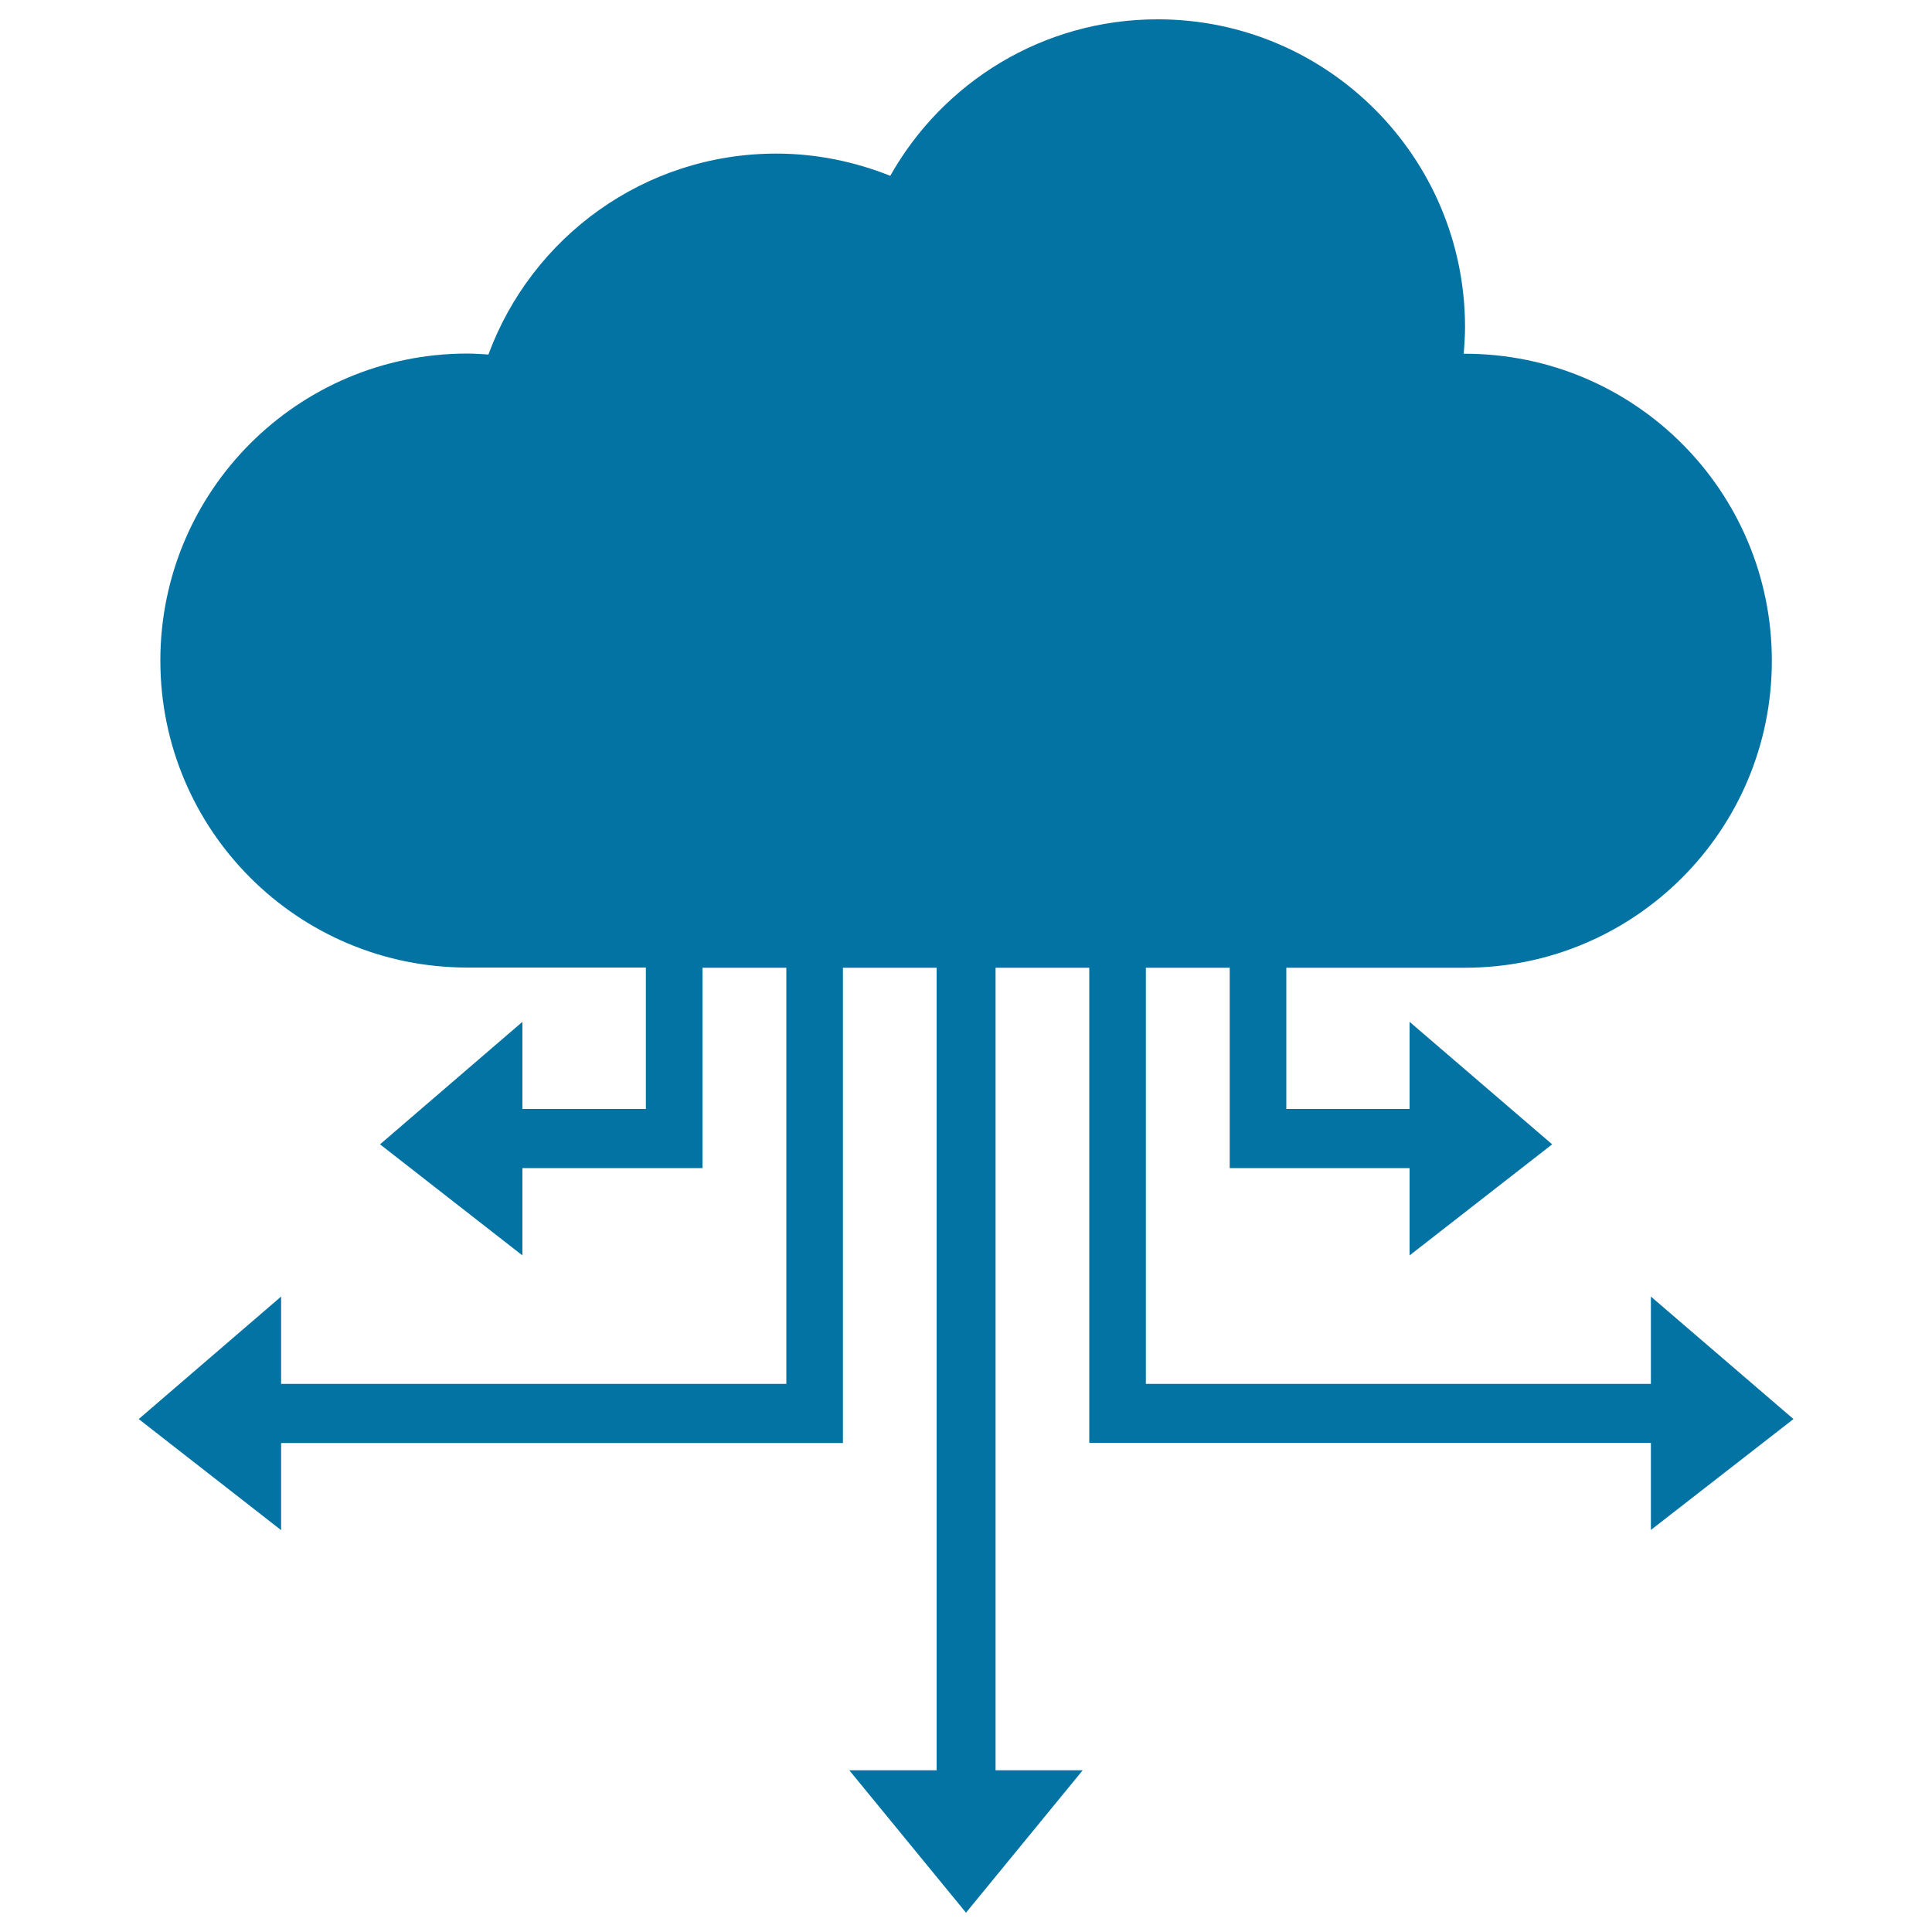 <svg xmlns="http://www.w3.org/2000/svg" viewBox="0 0 1000 1000" style="fill:#0273a2">
<title>Cloud Data Distribution Symbol SVG icon</title>
<g><path d="M928.3,734.5l-73.8-63.4v45.2H593.1V500.9h43.4v103.7h93.1v45.2l73.8-57.5l-73.8-63.4V574h-63.8v-73.1h92.4c87.8,0,158.9-71.1,158.9-158.9c0-87.8-71.1-158.9-158.9-158.9c-0.3,0-0.5,0-0.6,0c0.4-4.7,0.7-9.4,0.7-14.1C758.1,81.2,687,10,599.2,10C539.7,10,488,42.7,460.8,91c-18.3-7.3-38.2-11.5-59-11.5c-68.4,0-126.6,43.3-149,104c-3.6-0.2-7.2-0.5-10.9-0.5c-87.8,0-158.9,71.2-158.9,158.9c0,87.8,71.1,158.9,158.9,158.9h92.4V574h-63.9v-45.1l-73.7,63.4l73.7,57.5v-45.2h93.2V500.9h43.4v215.4H145.5v-45.2l-73.7,63.4l73.7,57.5v-45.1h290.8v-246h48.5v415.4h-45.2L500,990l60.4-73.7h-45.1V500.9h48.5v245.9h290.7v45.1L928.3,734.5z"/></g>
</svg>